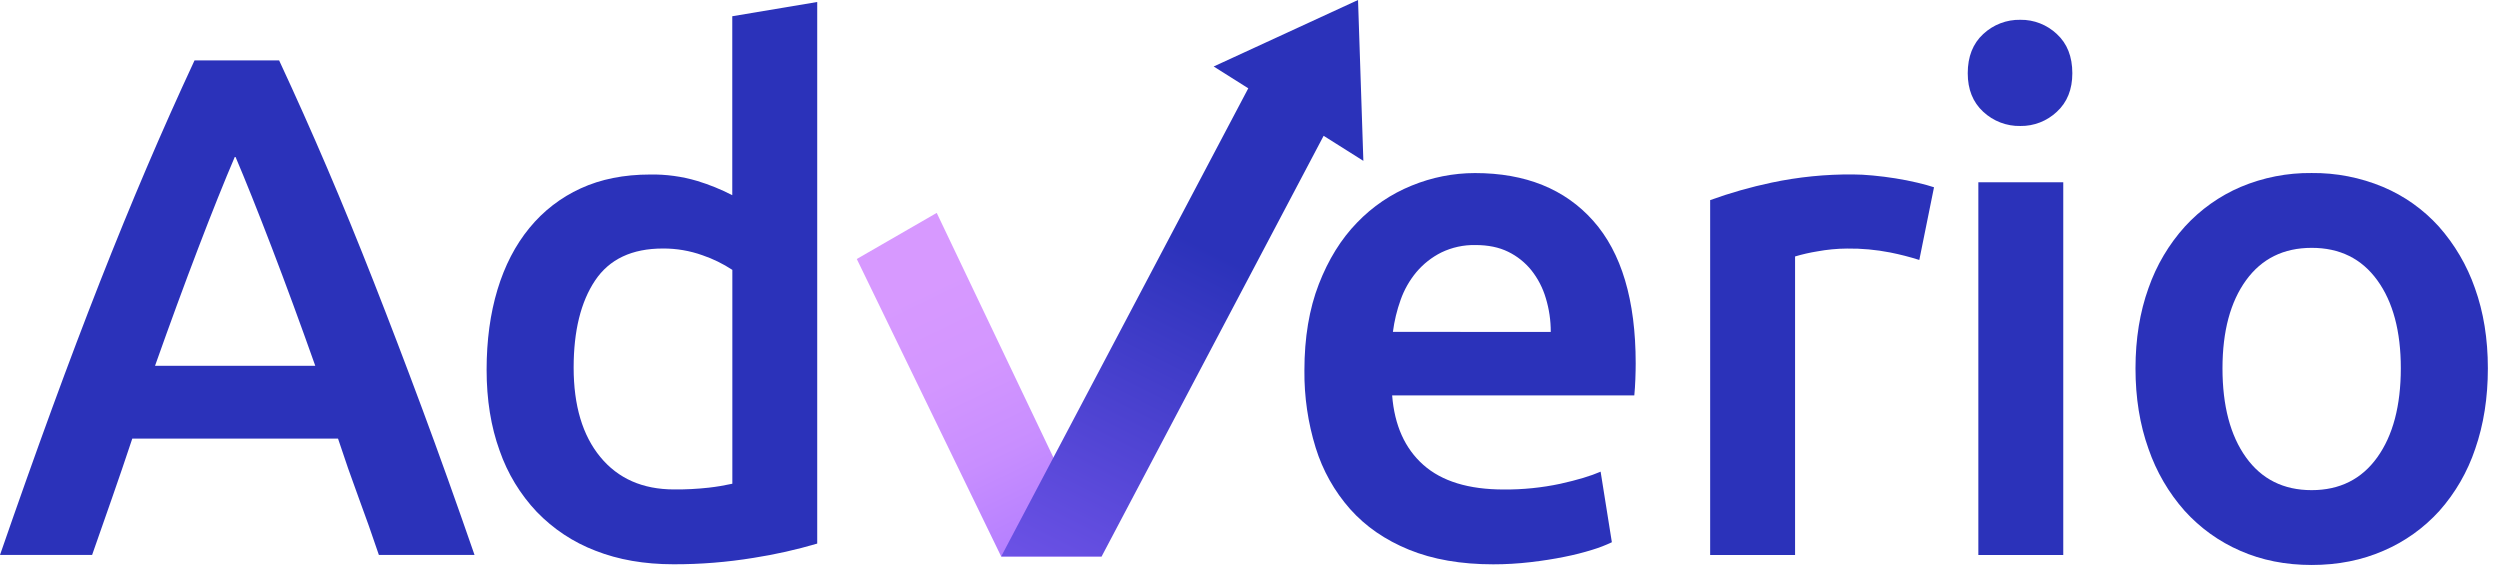 <svg width="177" height="40" viewBox="0 0 177 40" fill="none" xmlns="http://www.w3.org/2000/svg">
<g clip-path="url(#clip0)">
<path d="M57.859 38.486C56.383 38.921 54.881 39.258 53.361 39.495C51.482 39.803 49.58 39.956 47.676 39.95C45.621 39.95 43.781 39.63 42.157 38.99C40.592 38.392 39.175 37.455 38.005 36.242C36.833 35.003 35.935 33.523 35.372 31.903C34.757 30.205 34.451 28.297 34.452 26.18C34.452 24.095 34.709 22.203 35.222 20.504C35.736 18.806 36.489 17.351 37.483 16.14C38.466 14.937 39.707 13.979 41.111 13.339C42.535 12.684 44.175 12.356 46.032 12.356C47.157 12.337 48.28 12.49 49.361 12.81C50.217 13.07 51.049 13.408 51.845 13.819V1.15L57.859 0.141V38.486ZM40.614 26.024C40.614 28.716 41.243 30.826 42.503 32.356C43.763 33.885 45.502 34.65 47.72 34.652C48.544 34.66 49.367 34.617 50.186 34.526C50.745 34.462 51.301 34.369 51.85 34.248V19.107C51.191 18.674 50.481 18.326 49.736 18.072C48.835 17.75 47.885 17.588 46.929 17.595C44.742 17.595 43.142 18.35 42.132 19.86C41.121 21.371 40.615 23.425 40.614 26.024Z" fill="#2B32BA"/>
<path d="M92.352 26.228C92.352 23.907 92.692 21.872 93.371 20.123C94.049 18.375 94.952 16.92 96.08 15.76C97.176 14.619 98.496 13.726 99.955 13.137C101.376 12.555 102.895 12.255 104.427 12.253C108.006 12.253 110.797 13.38 112.801 15.634C114.805 17.889 115.807 21.252 115.807 25.725C115.807 26.061 115.799 26.44 115.783 26.86C115.766 27.28 115.742 27.659 115.709 27.996H98.564C98.73 30.114 99.467 31.754 100.775 32.915C102.084 34.076 103.981 34.657 106.466 34.656C107.81 34.667 109.151 34.532 110.467 34.252C111.676 33.984 112.629 33.698 113.324 33.394L114.12 38.39C113.678 38.601 113.221 38.778 112.753 38.919C112.1 39.123 111.436 39.291 110.765 39.423C110.019 39.575 109.215 39.701 108.354 39.801C107.48 39.903 106.6 39.954 105.72 39.954C103.435 39.954 101.448 39.609 99.757 38.919C98.067 38.229 96.677 37.269 95.585 36.039C94.477 34.786 93.647 33.306 93.15 31.7C92.603 29.93 92.334 28.083 92.352 26.228ZM109.794 23.502C109.797 22.689 109.678 21.881 109.442 21.105C109.231 20.389 108.885 19.72 108.423 19.137C107.976 18.583 107.415 18.136 106.78 17.826C106.134 17.508 105.363 17.349 104.469 17.349C103.631 17.331 102.801 17.511 102.044 17.876C101.371 18.213 100.771 18.685 100.282 19.263C99.796 19.846 99.417 20.512 99.164 21.23C98.901 21.963 98.718 22.723 98.618 23.496L109.794 23.502Z" fill="#2B32BA"/>
<path d="M135.887 18.405C135.209 18.19 134.521 18.014 133.825 17.875C132.819 17.678 131.796 17.585 130.772 17.598C130.063 17.602 129.355 17.67 128.658 17.799C128.129 17.885 127.606 18.004 127.091 18.157V39.293H121.079V14.168C122.498 13.655 123.95 13.242 125.424 12.93C127.328 12.527 129.268 12.333 131.213 12.351C131.611 12.351 132.075 12.376 132.605 12.426C133.135 12.476 133.665 12.543 134.195 12.627C134.725 12.712 135.239 12.812 135.735 12.93C136.233 13.049 136.63 13.158 136.928 13.259L135.887 18.405Z" fill="#2B32BA"/>
<path d="M146.721 5.186C146.721 6.331 146.357 7.239 145.627 7.912C144.926 8.573 144 8.934 143.044 8.92C142.07 8.941 141.127 8.58 140.41 7.912C139.68 7.238 139.316 6.33 139.316 5.186C139.316 4.01 139.681 3.085 140.41 2.412C141.126 1.743 142.07 1.381 143.044 1.402C144.001 1.388 144.926 1.75 145.627 2.412C146.356 3.084 146.721 4.009 146.721 5.186ZM146.079 39.293H140.067V12.906H146.079V39.293Z" fill="#2B32BA"/>
<path d="M176.141 26.074C176.141 28.161 175.842 30.061 175.246 31.777C174.703 33.399 173.841 34.893 172.712 36.166C171.609 37.383 170.261 38.347 168.76 38.99C167.221 39.664 165.523 40 163.668 40C161.812 40 160.123 39.664 158.598 38.99C157.107 38.342 155.769 37.379 154.672 36.166C153.54 34.89 152.671 33.398 152.113 31.777C151.498 30.061 151.192 28.16 151.193 26.074C151.195 23.989 151.501 22.097 152.113 20.398C152.677 18.782 153.555 17.298 154.696 16.034C155.802 14.827 157.147 13.872 158.644 13.233C160.235 12.564 161.942 12.23 163.664 12.25C165.395 12.231 167.112 12.565 168.713 13.233C170.216 13.864 171.564 14.819 172.665 16.034C173.792 17.304 174.662 18.787 175.224 20.398C175.835 22.098 176.141 23.99 176.141 26.074ZM169.978 26.074C169.978 23.452 169.423 21.374 168.313 19.843C167.203 18.311 165.655 17.546 163.668 17.548C161.679 17.548 160.13 18.313 159.02 19.843C157.91 21.373 157.354 23.45 157.352 26.074C157.352 28.731 157.907 30.834 159.016 32.381C160.126 33.928 161.675 34.702 163.664 34.702C165.651 34.702 167.199 33.928 168.31 32.381C169.42 30.834 169.976 28.731 169.978 26.074Z" fill="#2B32BA"/>
<path d="M77.302 39.396H70.882L70.242 38.077L60.661 18.337L66.32 15.073L74.384 31.978L74.947 33.154L76.59 36.6L77.996 39.396H77.302Z" fill="url(#paint0_linear)"/>
<path d="M96.526 11.389L96.149 0L85.928 4.708L88.378 6.252L70.885 39.396H77.996L93.713 9.615L96.526 11.389Z" fill="url(#paint1_linear)"/>
<path d="M26.825 39.291C26.36 37.909 25.878 36.545 25.378 35.198C24.879 33.851 24.397 32.47 23.933 31.055H9.365C8.895 32.471 8.421 33.861 7.943 35.228C7.464 36.594 6.99 37.948 6.521 39.291H0C1.293 35.555 2.52 32.103 3.679 28.933C4.838 25.763 5.974 22.765 7.084 19.939C8.196 17.111 9.299 14.416 10.392 11.855C11.486 9.294 12.613 6.768 13.773 4.276H19.762C20.923 6.77 22.051 9.296 23.146 11.855C24.241 14.414 25.344 17.109 26.455 19.939C27.567 22.768 28.712 25.766 29.89 28.933C31.067 32.1 32.303 35.553 33.597 39.291H26.825ZM16.649 11.047C15.885 12.833 15.014 15.005 14.036 17.564C13.058 20.124 12.038 22.903 10.975 25.901H22.322C21.26 22.904 20.232 20.108 19.237 17.514C18.242 14.92 17.379 12.764 16.649 11.047Z" fill="#2B32BA"/>
</g>
<defs>
<linearGradient id="paint0_linear" x1="76.87" y1="44.931" x2="64.962" y2="20.324" gradientUnits="userSpaceOnUse">
<stop stop-color="#9164FF"/>
<stop offset="0.07" stop-color="#9C6CFF"/>
<stop offset="0.29" stop-color="#B680FF"/>
<stop offset="0.52" stop-color="#C88EFF"/>
<stop offset="0.75" stop-color="#D396FF"/>
<stop offset="1" stop-color="#D799FF"/>
</linearGradient>
<linearGradient id="paint1_linear" x1="63.55" y1="64.707" x2="92.026" y2="8.153" gradientUnits="userSpaceOnUse">
<stop offset="0.18" stop-color="#9164FF"/>
<stop offset="0.82" stop-color="#2B32BA"/>
</linearGradient>
<clipPath id="clip0">
<rect width="176.14" height="40" fill="white"/>
</clipPath>
</defs>
</svg>
